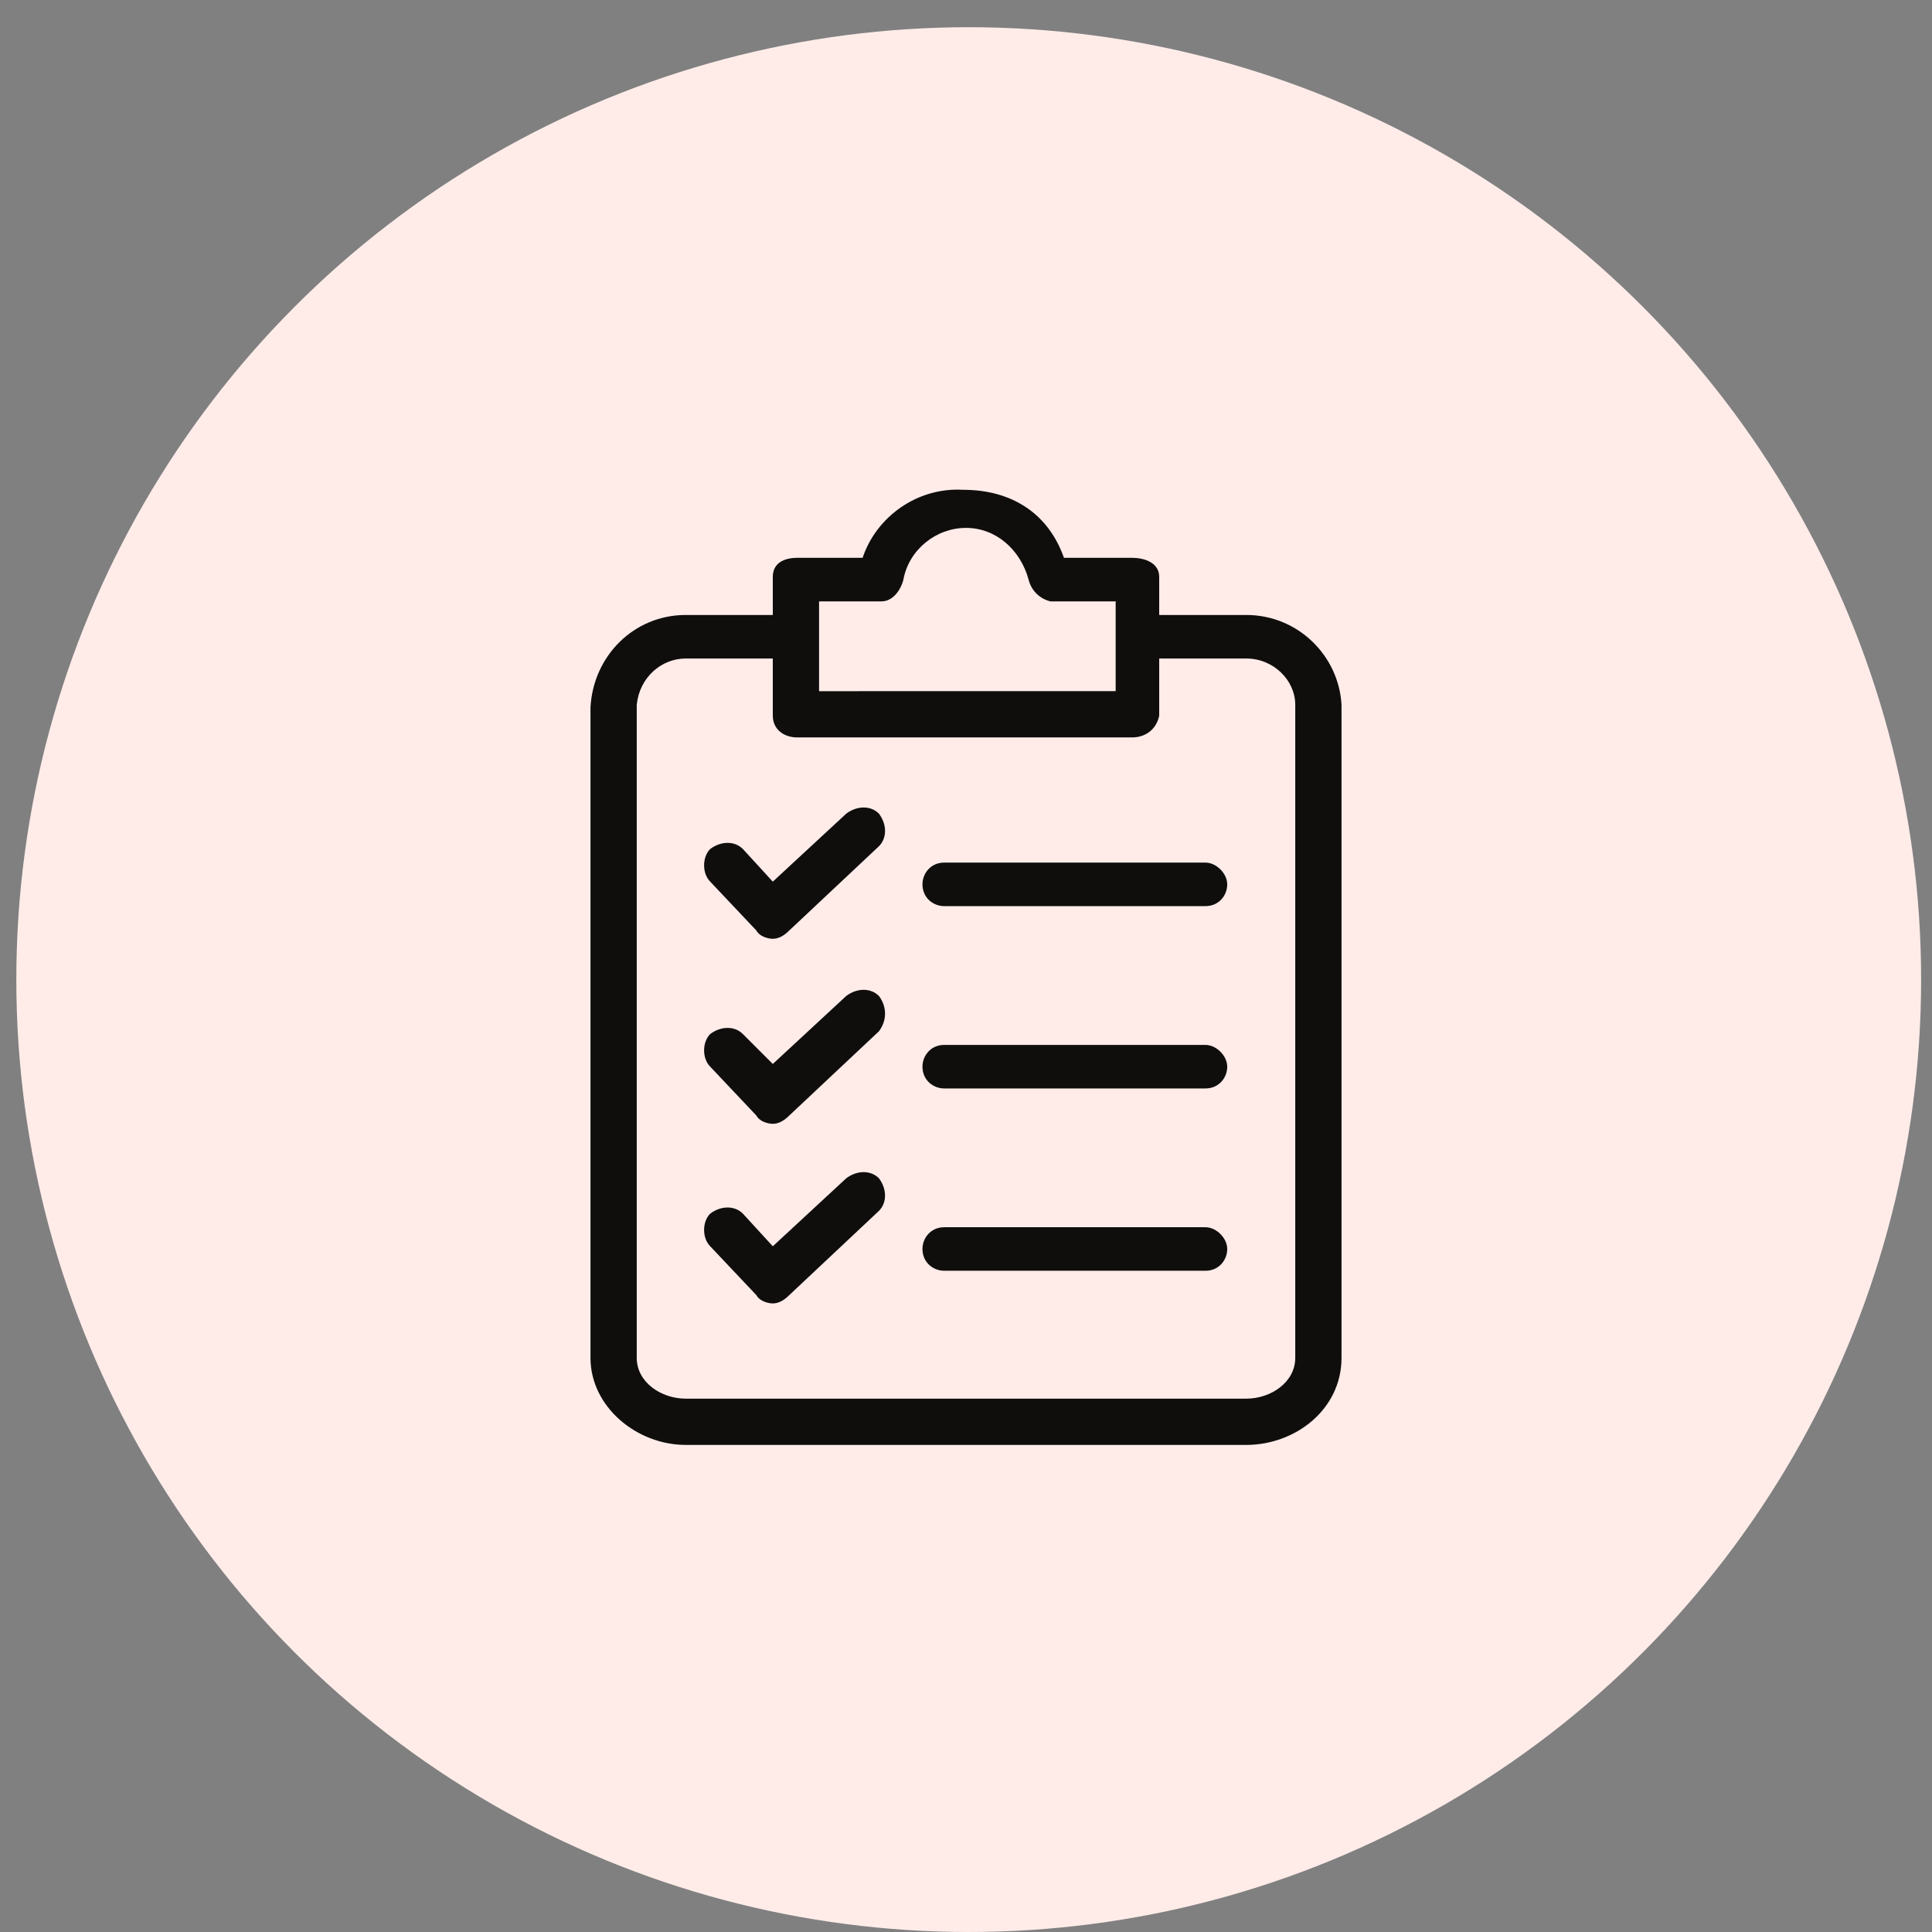 <?xml version="1.0" encoding="utf-8"?>
<!-- Generator: Adobe Illustrator 24.0.2, SVG Export Plug-In . SVG Version: 6.00 Build 0)  -->
<svg version="1.1" id="Layer_1" xmlns="http://www.w3.org/2000/svg" xmlns:xlink="http://www.w3.org/1999/xlink" x="0px" y="0px"
	 viewBox="0 0 71 71" style="enable-background:new 0 0 71 71;" xml:space="preserve">
<rect x="0" y="0" width="71" height="71" fill="#808080" stroke="none"/>
<style type="text/css">
	.st0{fill-rule:evenodd;clip-rule:evenodd;fill:#FFECE9;}
	.st1{fill:#0F0E0D;}
</style>
<circle class="st0" cx="35.6" cy="36" r="35"/>
<rect x="82.1" y="43.5" class="st1" width="9.9" height="8.4"/>
<g>
	<path class="st1" d="M45.8,22.6h-3.2v-1.4c0-0.5-0.5-0.7-1-0.7h-2.5c-0.6-1.7-2-2.5-3.7-2.5c-1.7-0.1-3.2,1-3.7,2.5h-2.4
		c-0.5,0-0.9,0.2-0.9,0.7v1.4h-3.2c-1.9,0-3.4,1.5-3.5,3.4v23.9c0,1.8,1.7,3.2,3.5,3.2h20.6c1.8,0,3.5-1.3,3.5-3.2V25.9
		C49.2,24.1,47.7,22.6,45.8,22.6L45.8,22.6z M30.1,22.1h2.3c0.4,0,0.7-0.4,0.8-0.8c0.2-1.1,1.2-1.9,2.3-1.9c1.1,0,2,0.8,2.3,1.9
		c0.1,0.4,0.4,0.7,0.8,0.8h2.4v3.3H30.1V22.1z M47.6,49.9c0,0.9-0.9,1.5-1.8,1.5H25.2c-0.9,0-1.8-0.6-1.8-1.5V25.9
		c0.1-1,0.9-1.7,1.8-1.7h3.2v2.1c0,0.5,0.4,0.8,0.9,0.8h12.3c0.5,0,0.9-0.3,1-0.8v-2.1h3.2c1,0,1.8,0.8,1.8,1.7L47.6,49.9L47.6,49.9
		z"/>
	<path class="st1" d="M32.3,36.6c-0.3-0.3-0.8-0.3-1.2,0l-2.7,2.5L27.3,38c-0.3-0.3-0.8-0.3-1.2,0c-0.3,0.3-0.3,0.9,0,1.2l1.7,1.8
		c0.1,0.2,0.4,0.3,0.6,0.3c0.2,0,0.4-0.1,0.6-0.3l3.3-3.1C32.6,37.5,32.6,37,32.3,36.6C32.3,36.7,32.3,36.6,32.3,36.6L32.3,36.6z
		 M44.3,38.4h-9.6c-0.5,0-0.8,0.4-0.8,0.8c0,0.5,0.4,0.8,0.8,0.8h9.6c0.5,0,0.8-0.4,0.8-0.8C45.1,38.8,44.7,38.4,44.3,38.4z
		 M32.3,29.9c-0.3-0.3-0.8-0.3-1.2,0l-2.7,2.5l-1.1-1.2c-0.3-0.3-0.8-0.3-1.2,0c-0.3,0.3-0.3,0.9,0,1.2l1.7,1.8
		c0.1,0.2,0.4,0.3,0.6,0.3c0.2,0,0.4-0.1,0.6-0.3l3.3-3.1C32.6,30.8,32.6,30.3,32.3,29.9C32.3,30,32.3,30,32.3,29.9z M44.3,31.7
		h-9.6c-0.5,0-0.8,0.4-0.8,0.8c0,0.5,0.4,0.8,0.8,0.8h9.6c0.5,0,0.8-0.4,0.8-0.8C45.1,32.1,44.7,31.7,44.3,31.7z M32.3,43.3
		c-0.3-0.3-0.8-0.3-1.2,0l-2.7,2.5l-1.1-1.2c-0.3-0.3-0.8-0.3-1.2,0c-0.3,0.3-0.3,0.9,0,1.2l1.7,1.8c0.1,0.2,0.4,0.3,0.6,0.3
		c0.2,0,0.4-0.1,0.6-0.3l3.3-3.1C32.6,44.2,32.6,43.7,32.3,43.3C32.3,43.3,32.3,43.3,32.3,43.3L32.3,43.3z M44.3,45.1h-9.6
		c-0.5,0-0.8,0.4-0.8,0.8c0,0.5,0.4,0.8,0.8,0.8h9.6c0.5,0,0.8-0.4,0.8-0.8C45.1,45.5,44.7,45.1,44.3,45.1z"/>
</g>
</svg>
